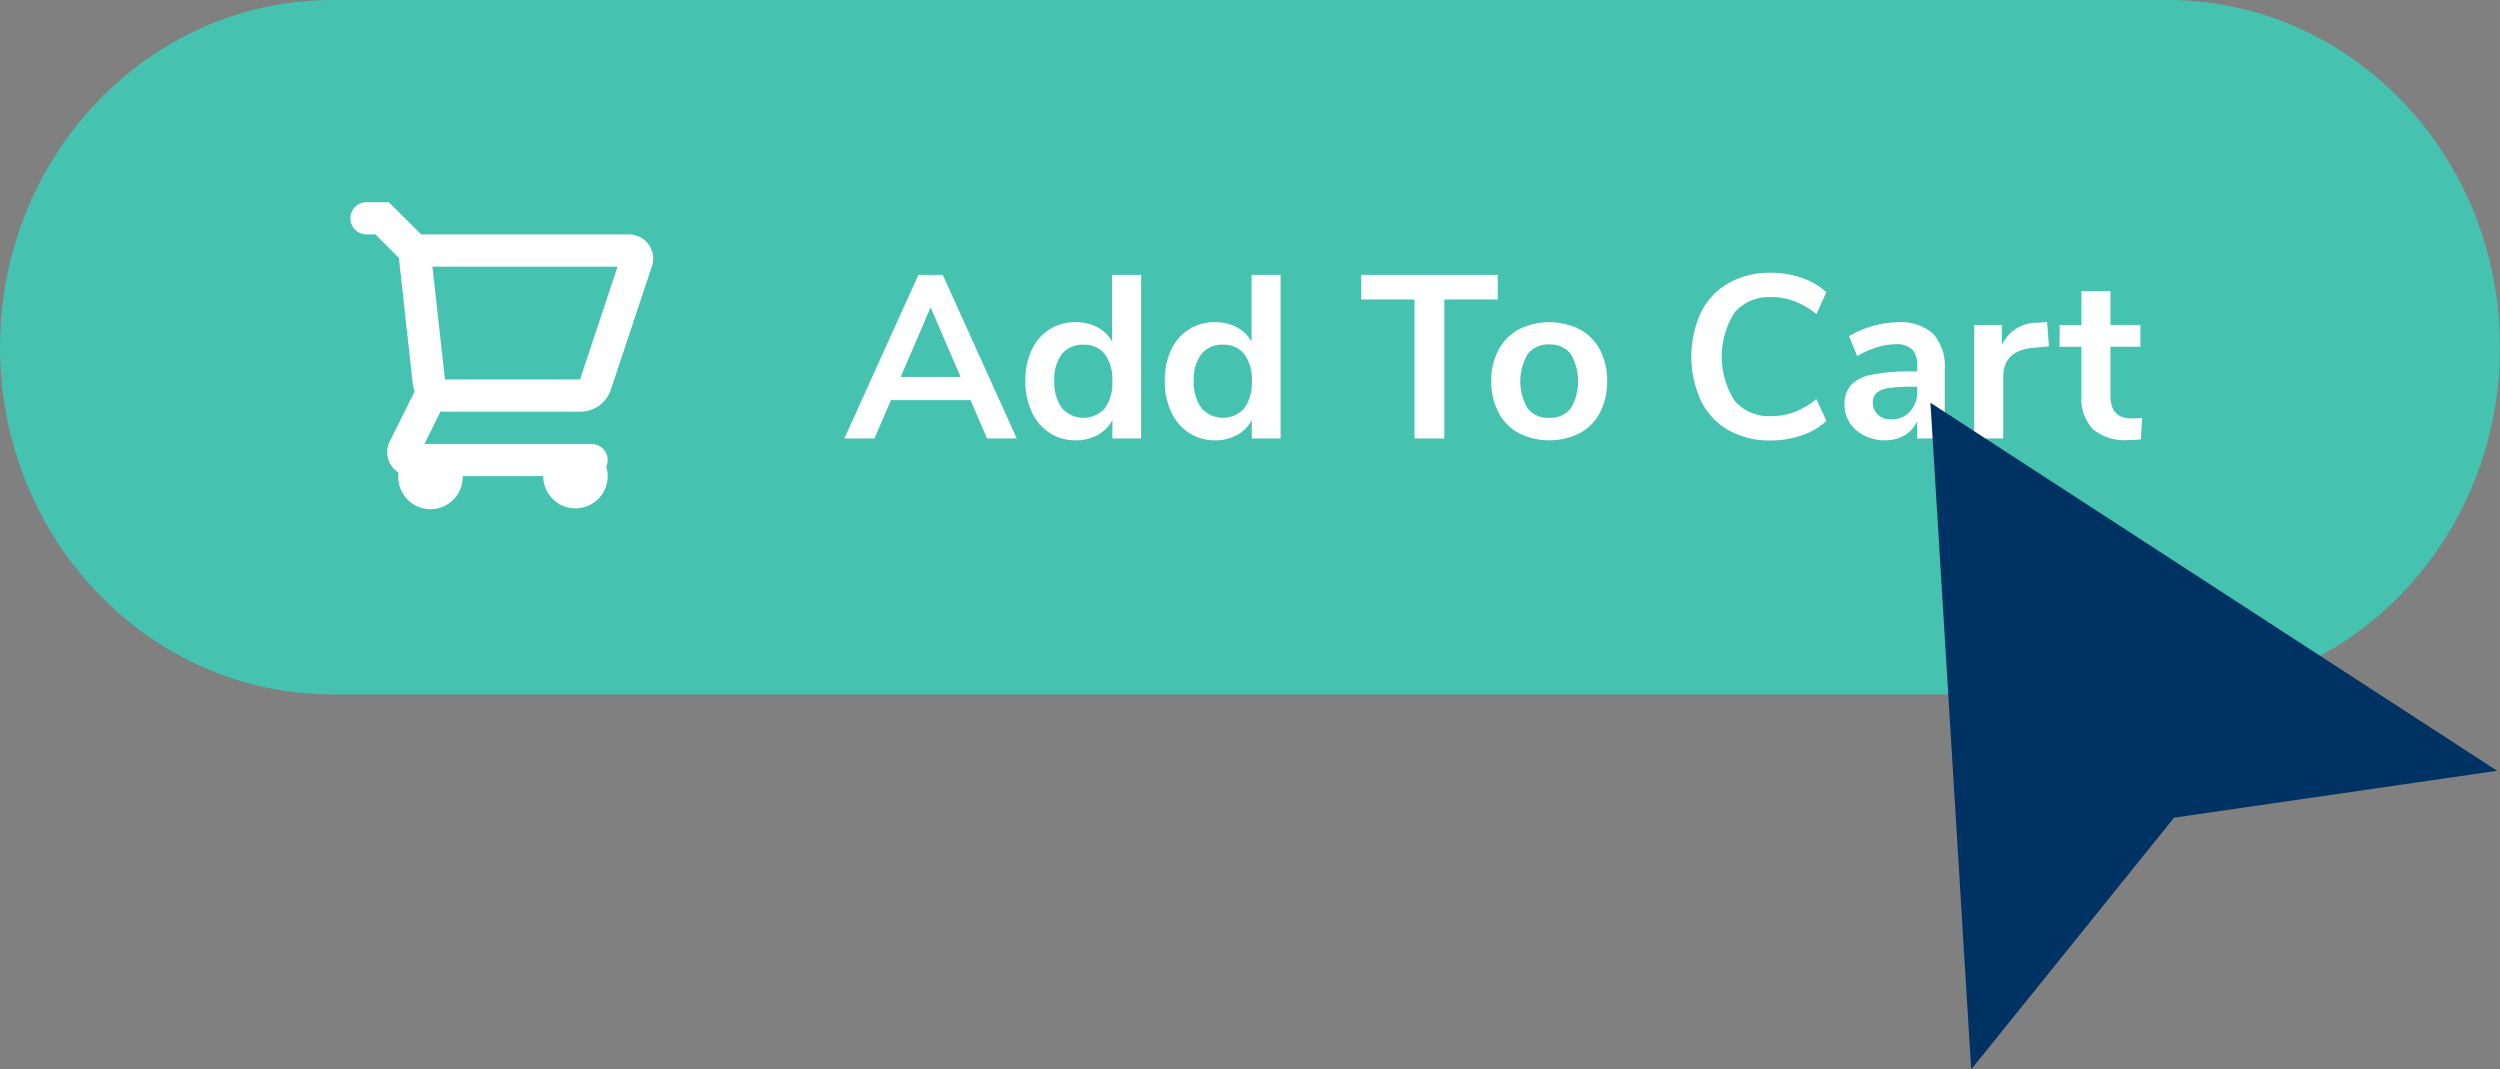 <svg xmlns="http://www.w3.org/2000/svg" width="180" height="77" viewBox="0 0 180 77"><rect x="0" y="0" width="180" height="77" fill="#808080" stroke="none"/><defs><style>.a{fill:#45c2b0;}.b{fill:none;}.c{fill:#fff;}.d{isolation:isolate;}.e{fill:#003363;}</style></defs><g transform="translate(-503.608 -399.445)"><path class="a" d="M527.544,399.445c-13.219,0-23.936,11.193-23.936,25s10.717,25,23.936,25H659.672c13.219,0,23.936-11.193,23.936-25s-10.717-25-23.936-25Z"/><rect class="b" width="27.848" height="27.848" transform="translate(526.48 410.521)"/><path class="c" d="M542.723,433.728h-5.8a2.321,2.321,0,1,1-4.641.114q0-.057,0-.114a2.383,2.383,0,0,1,.015-.266,1.753,1.753,0,0,1-.557-.557,1.726,1.726,0,0,1-.068-1.693l1.795-3.592a2.336,2.336,0,0,1-.148-.6l-.991-9.006-1.684-1.692h-.683a1.16,1.16,0,0,1,0-2.319H531.6l2.331,2.319h14.957a1.74,1.74,0,0,1,1.648,2.321l-2.958,8.888a2.319,2.319,0,0,1-2.206,1.555h-9.734a1.989,1.989,0,0,1-.309-.018l-1.164,2.34H546.2a1.163,1.163,0,0,1,1.059,1.637,2.321,2.321,0,1,1-4.54.682Zm-7.079-6.962h9.725l2.7-8.122H534.742Z"/><g class="d"><g class="d"><path class="c" d="M574.672,431.014l-1.186-2.757h-5.731l-1.186,2.757H564.4l5.331-11.78h1.754l5.33,11.78Zm-6.215-4.428h4.311l-2.156-5.012Z"/><path class="c" d="M585.767,419.234v11.78H583.7v-1.32a2.622,2.622,0,0,1-1.061,1.07,3.2,3.2,0,0,1-1.579.384,3.386,3.386,0,0,1-1.88-.535,3.546,3.546,0,0,1-1.286-1.512,5.232,5.232,0,0,1-.46-2.247,5.067,5.067,0,0,1,.46-2.223,3.373,3.373,0,0,1,3.166-1.988,3.271,3.271,0,0,1,1.571.368,2.55,2.55,0,0,1,1.053,1.035v-4.812Zm-2.615,9.608a3.083,3.083,0,0,0,.543-1.955,3.05,3.05,0,0,0-.543-1.947,1.848,1.848,0,0,0-1.528-.676,1.905,1.905,0,0,0-1.555.668,2.953,2.953,0,0,0-.551,1.922,3.125,3.125,0,0,0,.551,1.971,2.06,2.06,0,0,0,3.083.017Z"/><path class="c" d="M595.809,419.234v11.78h-2.072v-1.32a2.622,2.622,0,0,1-1.061,1.07,3.205,3.205,0,0,1-1.579.384,3.386,3.386,0,0,1-1.88-.535,3.545,3.545,0,0,1-1.286-1.512,5.232,5.232,0,0,1-.46-2.247,5.066,5.066,0,0,1,.46-2.223,3.373,3.373,0,0,1,3.166-1.988,3.275,3.275,0,0,1,1.571.368,2.55,2.55,0,0,1,1.053,1.035v-4.812Zm-2.615,9.608a3.082,3.082,0,0,0,.543-1.955,3.05,3.05,0,0,0-.543-1.947,1.848,1.848,0,0,0-1.528-.676,1.9,1.9,0,0,0-1.555.668,2.953,2.953,0,0,0-.551,1.922,3.125,3.125,0,0,0,.551,1.971,2.06,2.06,0,0,0,3.083.017Z"/><path class="c" d="M605.45,431.014V421.005h-3.843v-1.771h9.841v1.771H607.6v10.009Z"/><path class="c" d="M612.96,430.63a3.58,3.58,0,0,1-1.461-1.487,4.707,4.707,0,0,1-.519-2.256,4.654,4.654,0,0,1,.519-2.247,3.6,3.6,0,0,1,1.461-1.479,4.92,4.92,0,0,1,4.395,0,3.55,3.55,0,0,1,1.454,1.479,4.733,4.733,0,0,1,.509,2.247,4.787,4.787,0,0,1-.509,2.256,3.535,3.535,0,0,1-1.454,1.487,4.92,4.92,0,0,1-4.395,0Zm3.735-1.771a3.885,3.885,0,0,0,0-3.935,1.845,1.845,0,0,0-1.537-.677,1.869,1.869,0,0,0-1.546.677,3.86,3.86,0,0,0-.008,3.935,1.854,1.854,0,0,0,1.537.668A1.875,1.875,0,0,0,616.7,428.859Z"/><path class="c" d="M628.065,430.421a4.961,4.961,0,0,1-1.988-2.114,7.674,7.674,0,0,1,0-6.374,4.966,4.966,0,0,1,1.988-2.105,5.984,5.984,0,0,1,3.033-.744,6.745,6.745,0,0,1,2.239.368,4.952,4.952,0,0,1,1.771,1.036l-.718,1.57a5.911,5.911,0,0,0-1.588-.927,4.744,4.744,0,0,0-1.671-.293,3.248,3.248,0,0,0-2.631,1.1,5.928,5.928,0,0,0,0,6.366,3.248,3.248,0,0,0,2.631,1.1,4.744,4.744,0,0,0,1.671-.292,5.89,5.89,0,0,0,1.588-.928l.718,1.571a4.952,4.952,0,0,1-1.771,1.036,6.745,6.745,0,0,1-2.239.368A5.984,5.984,0,0,1,628.065,430.421Z"/><path class="c" d="M642.794,423.479a3.5,3.5,0,0,1,.836,2.573v4.962h-1.988v-1.253a2.188,2.188,0,0,1-.894,1.019,2.683,2.683,0,0,1-1.412.368,3.273,3.273,0,0,1-1.487-.335,2.633,2.633,0,0,1-1.053-.918,2.326,2.326,0,0,1-.384-1.3,2.063,2.063,0,0,1,.459-1.42,2.764,2.764,0,0,1,1.5-.752,13.608,13.608,0,0,1,2.857-.234h.418V425.8a1.681,1.681,0,0,0-.36-1.2,1.623,1.623,0,0,0-1.2-.368,4.5,4.5,0,0,0-1.361.226,6.8,6.8,0,0,0-1.4.627l-.585-1.437a7.154,7.154,0,0,1,3.492-1A3.475,3.475,0,0,1,642.794,423.479Zm-1.679,5.605a2.024,2.024,0,0,0,.527-1.445v-.351h-.3a11.509,11.509,0,0,0-1.738.1,1.694,1.694,0,0,0-.886.351.9.9,0,0,0-.267.685,1.144,1.144,0,0,0,.368.877,1.314,1.314,0,0,0,.935.343A1.781,1.781,0,0,0,641.115,429.084Z"/><path class="c" d="M651.132,424.381l-1.22.117q-2.071.218-2.072,2.105v4.411h-2.089v-8.17h1.989v1.436a2.781,2.781,0,0,1,2.623-1.6l.635-.05Z"/><path class="c" d="M657.849,429.527l-.1,1.554c-.334.033-.641.05-.919.05a3.527,3.527,0,0,1-2.54-.794,3.145,3.145,0,0,1-.819-2.364v-3.559H651.9v-1.57h1.571V420.4h2.089v2.44h2.155v1.57H655.56v3.526q0,1.638,1.52,1.637A6.094,6.094,0,0,0,657.849,429.527Z"/></g></g><path class="e" d="M645.533,476.445l14.608-18.128L683.4,454.94l-40.8-26.495Z"/></g></svg>